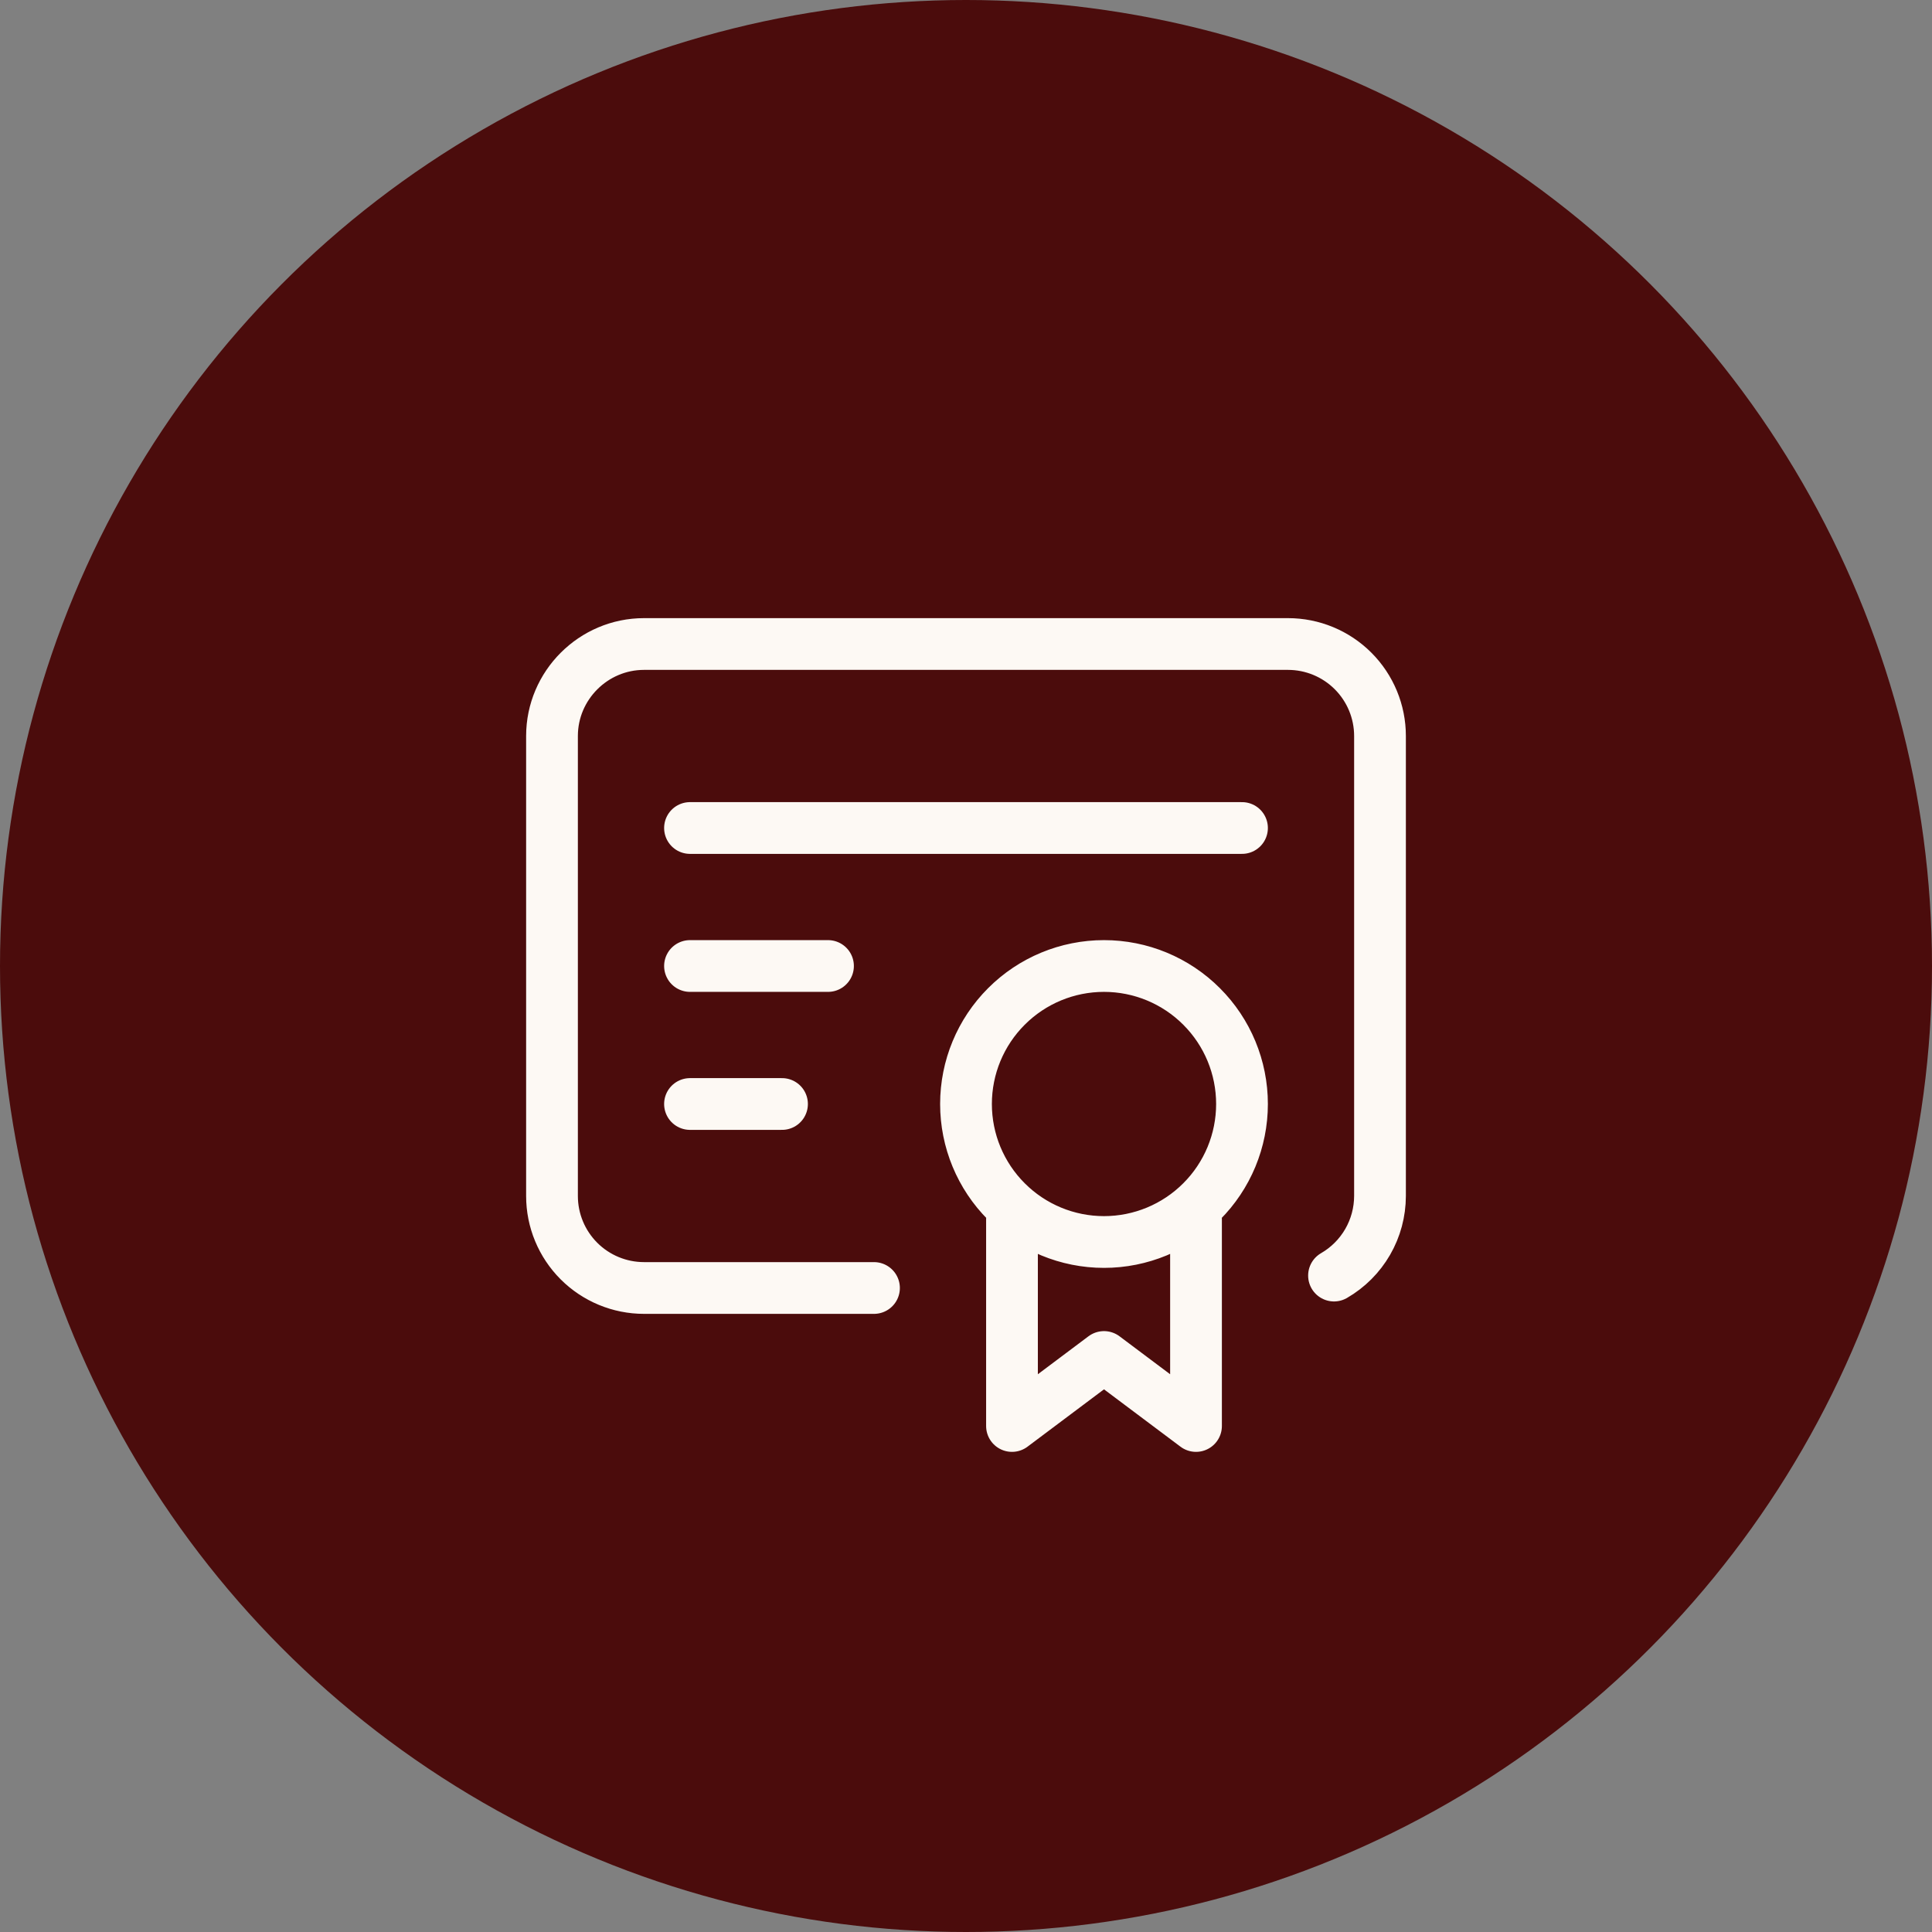 <svg xmlns="http://www.w3.org/2000/svg" width="56" height="56" viewBox="0 0 56 56" fill="none"><rect x="0" y="0" width="56" height="56" fill="#808080" stroke="none"/><circle cx="28" cy="28" r="28" fill="#4B0C0C"></circle><path d="M29.333 35.333V41.333L32 39.333L34.667 41.333V35.333M25.333 37.333H18.667C17.959 37.333 17.281 37.052 16.781 36.552C16.281 36.052 16 35.374 16 34.667V21.333C16 19.867 17.2 18.667 18.667 18.667H37.333C38.041 18.667 38.719 18.948 39.219 19.448C39.719 19.948 40 20.626 40 21.333V34.667C39.999 35.134 39.876 35.594 39.642 35.998C39.408 36.403 39.072 36.739 38.667 36.973M20 24H36M20 28H24M20 32H22.667M28 32C28 33.061 28.421 34.078 29.172 34.828C29.922 35.579 30.939 36 32 36C33.061 36 34.078 35.579 34.828 34.828C35.579 34.078 36 33.061 36 32C36 30.939 35.579 29.922 34.828 29.172C34.078 28.421 33.061 28 32 28C30.939 28 29.922 28.421 29.172 29.172C28.421 29.922 28 30.939 28 32Z" stroke="#FDF9F4" stroke-width="1.5" stroke-linecap="round" stroke-linejoin="round"></path></svg>